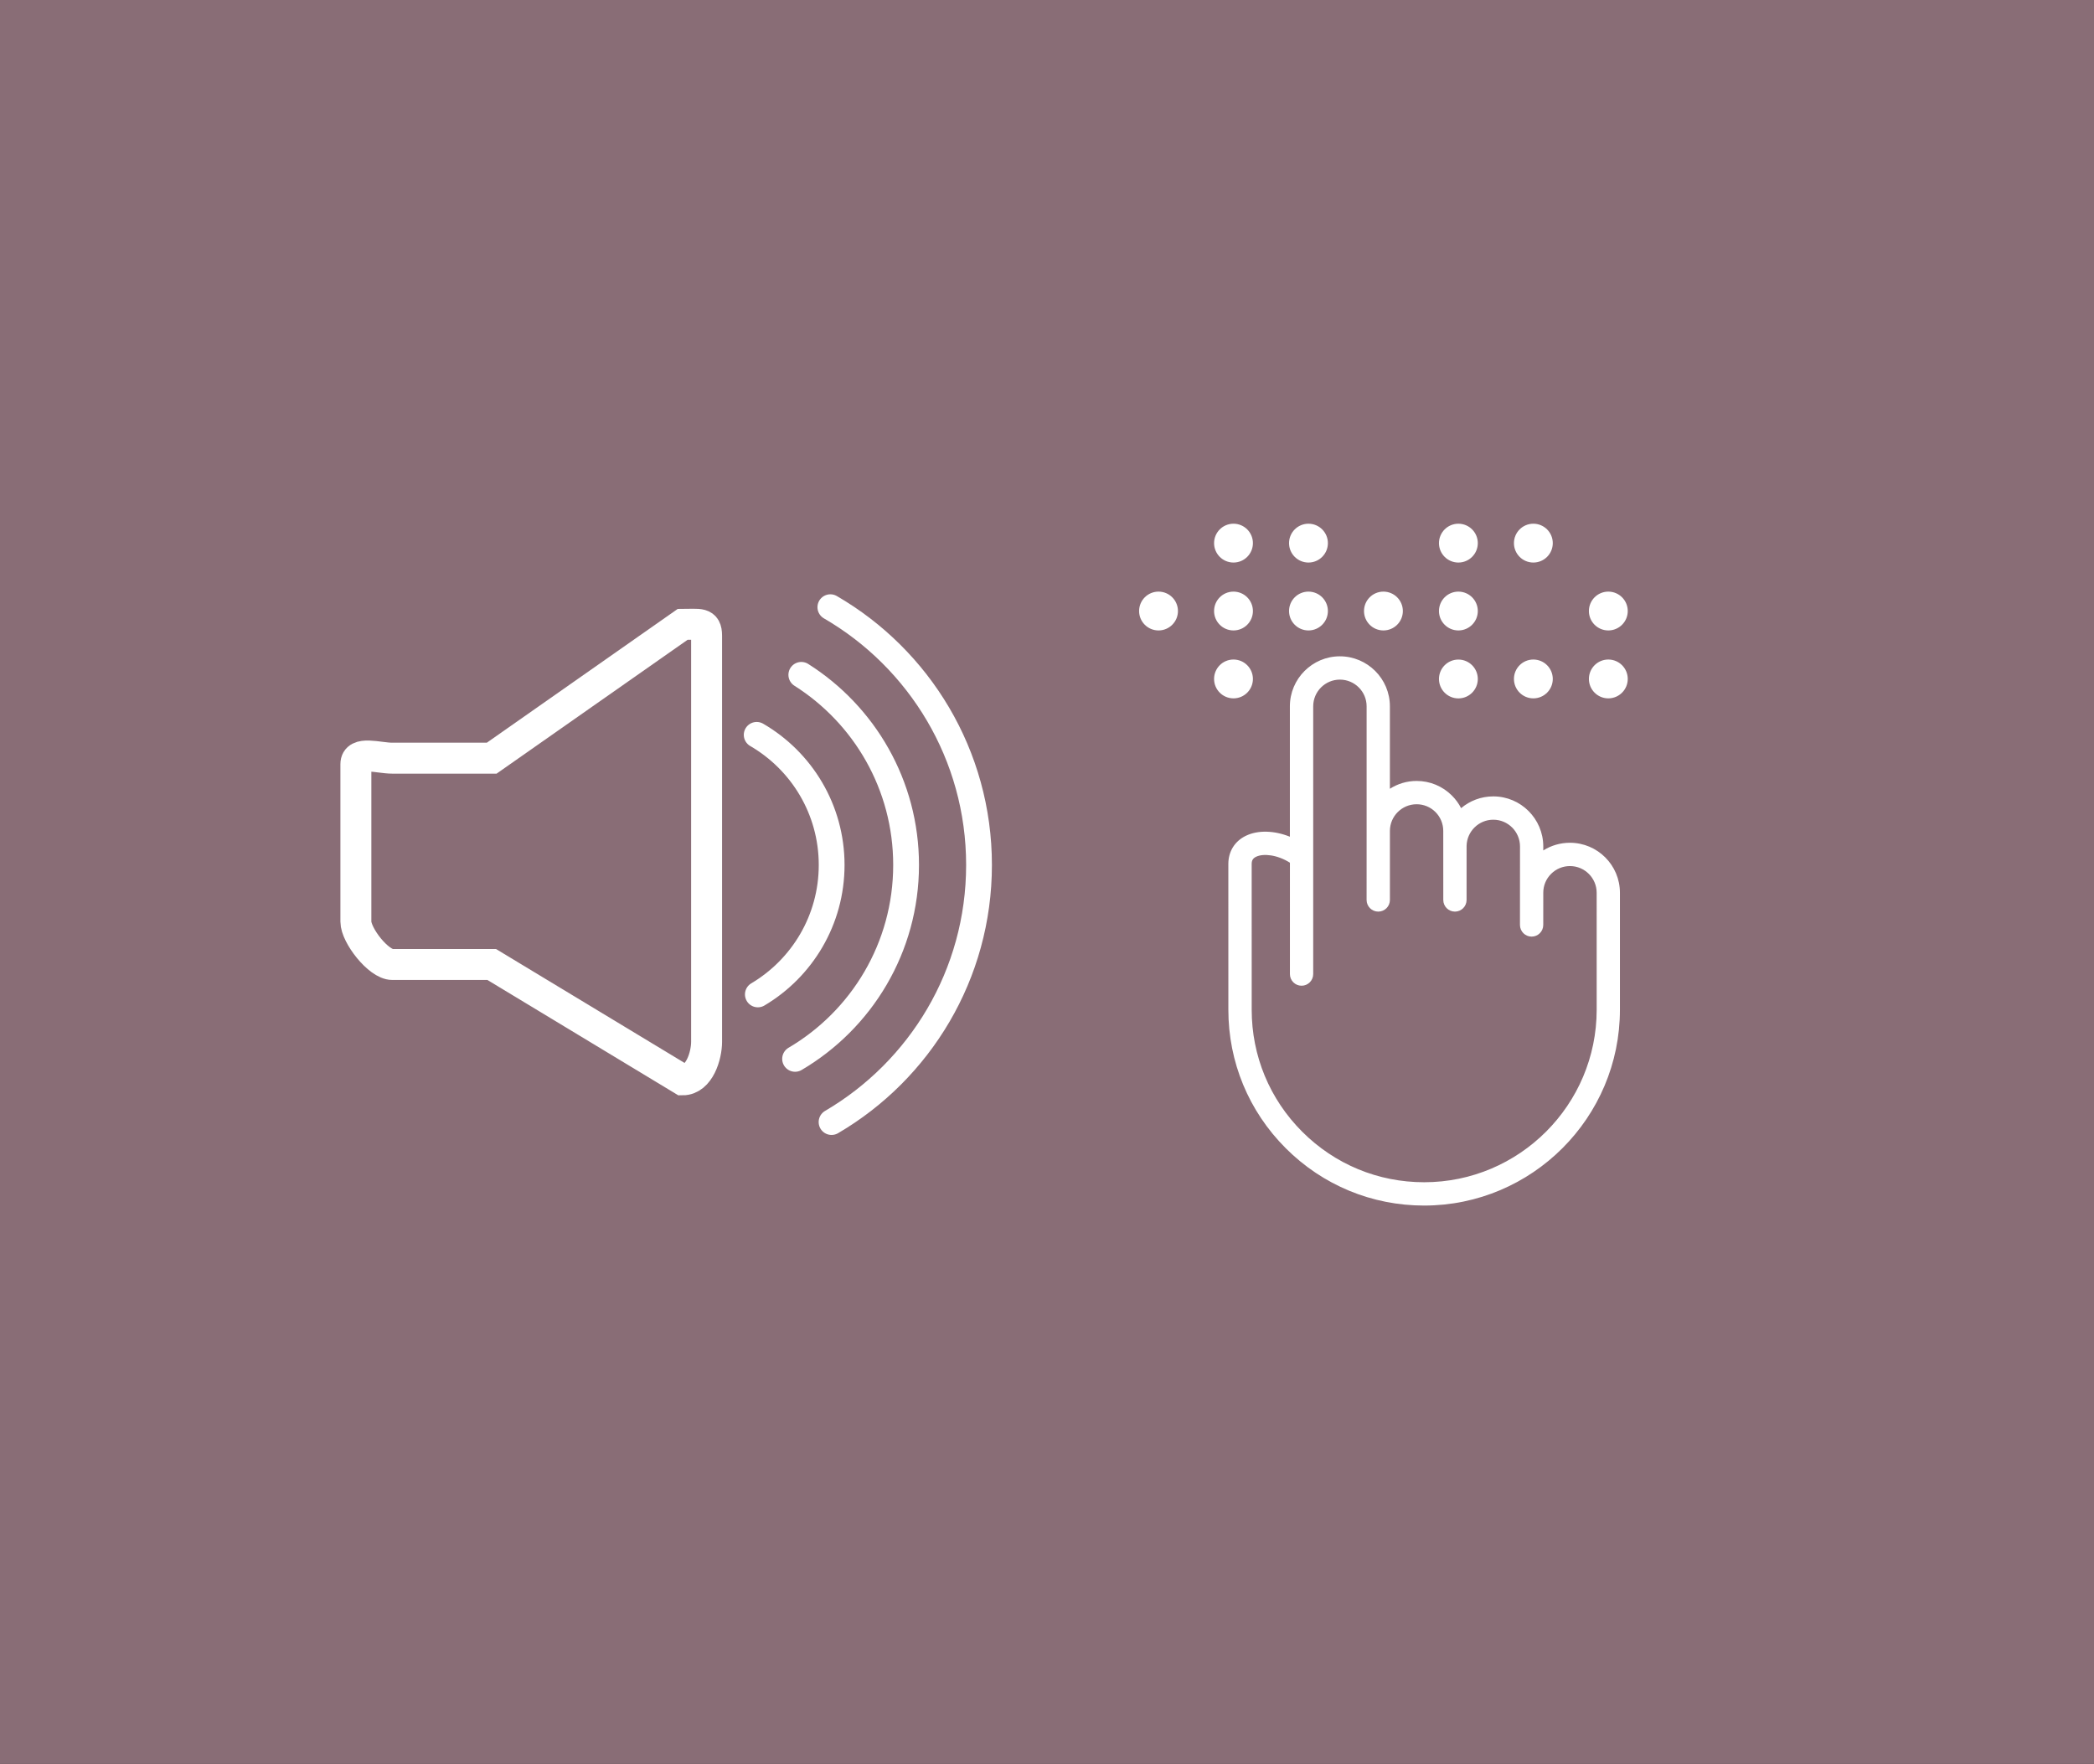 <?xml version="1.0" encoding="utf-8"?>
<!-- Generator: Adobe Illustrator 16.0.0, SVG Export Plug-In . SVG Version: 6.00 Build 0)  -->
<!DOCTYPE svg PUBLIC "-//W3C//DTD SVG 1.1//EN" "http://www.w3.org/Graphics/SVG/1.1/DTD/svg11.dtd">
<svg version="1.1" id="Layer_1" xmlns="http://www.w3.org/2000/svg" xmlns:xlink="http://www.w3.org/1999/xlink" x="0px" y="0px"
	 width="203px" height="171px" viewBox="0 0 203 171" enable-background="new 0 0 203 171" xml:space="preserve">
<rect x="0" y="0" width="203" height="171" fill="#333333" stroke="none"/>
<g>
	<path fill="none" d="M1036.615,390.561"/>
</g>
<g>
	<path fill="none" d="M1139.115,390.561"/>
</g>
<g>
	<rect fill="#896D76" width="203" height="171"/>
	<path fill="#FFFFFF" d="M152.198,81.7c-0.931,0-1.819,0.26-2.587,0.745v-0.396c-0.006-2.672-2.178-4.844-4.84-4.844h-0.01
		c-1.185,0-2.273,0.428-3.115,1.139c-0.229-0.444-0.526-0.855-0.891-1.219c-0.914-0.914-2.129-1.418-3.424-1.418h-0.003
		c-0.952,0.001-1.837,0.281-2.587,0.758v-7.993c0-2.672-2.176-4.847-4.85-4.847c-2.672,0-4.845,2.175-4.845,4.847v12.641
		c-1.493-0.598-3.077-0.665-4.267-0.089c-1.08,0.523-1.699,1.521-1.699,2.733l0.002,14.13c-0.001,5.068,1.973,9.836,5.559,13.422
		c3.584,3.584,8.351,5.561,13.418,5.562c10.467-0.001,18.982-8.519,18.983-18.984v-11.34C157.043,83.873,154.87,81.7,152.198,81.7z
		 M154.788,97.885c-0.001,9.221-7.504,16.725-16.726,16.725c-4.465,0-8.664-1.74-11.821-4.898
		c-3.159-3.158-4.898-7.357-4.897-11.824l-0.002-14.13c0-0.351,0.124-0.554,0.426-0.7c0.707-0.344,2.062-0.198,3.281,0.575V94.43
		c0,0.625,0.506,1.129,1.129,1.129s1.129-0.504,1.129-1.129V68.472c0-1.427,1.16-2.588,2.588-2.588s2.59,1.16,2.59,2.588v12.083
		l-0.002,6.69c0,0.623,0.506,1.129,1.129,1.129h0.002c0.623,0,1.129-0.505,1.129-1.129v-6.69c0-1.427,1.162-2.588,2.589-2.589h0.002
		c0.69,0,1.338,0.27,1.826,0.756c0.487,0.489,0.756,1.14,0.755,1.834l0.003,6.689c0,0.624,0.506,1.129,1.129,1.129h0.001
		c0.624,0,1.128-0.506,1.128-1.13V82c0.031-1.403,1.181-2.535,2.589-2.535h0.004c1.424,0,2.582,1.161,2.586,2.586l-0.004,7.617
		c0,0.623,0.506,1.129,1.129,1.13l0,0c0.625,0,1.129-0.506,1.129-1.129l0.002-3.121c-0.002-0.69,0.267-1.341,0.755-1.829
		c0.487-0.489,1.14-0.76,1.833-0.76c1.427,0,2.588,1.161,2.588,2.588L154.788,97.885L154.788,97.885z M148.648,67.701
		c1.041,0,1.884-0.844,1.884-1.881c0-1.041-0.845-1.884-1.884-1.884s-1.881,0.843-1.881,1.884
		C146.768,66.857,147.609,67.701,148.648,67.701z M121.462,65.82c0-1.041-0.844-1.884-1.883-1.884c-1.04,0-1.882,0.843-1.882,1.884
		c0,1.037,0.842,1.881,1.882,1.881S121.462,66.857,121.462,65.82z M155.916,63.936c-1.04,0-1.882,0.843-1.882,1.884
		c0,1.037,0.843,1.881,1.882,1.881s1.884-0.844,1.884-1.881C157.8,64.779,156.956,63.936,155.916,63.936z M134.113,61.117
		c1.041,0,1.885-0.843,1.885-1.881c0-1.04-0.844-1.883-1.885-1.883c-1.039,0-1.881,0.843-1.881,1.883
		C132.232,60.274,133.074,61.117,134.113,61.117z M141.381,61.117c1.04,0,1.883-0.843,1.883-1.881c0-1.04-0.844-1.883-1.883-1.883
		c-1.04,0-1.882,0.843-1.882,1.883C139.499,60.274,140.341,61.117,141.381,61.117z M112.312,57.353
		c-1.041,0-1.883,0.843-1.883,1.883c0,1.038,0.842,1.881,1.883,1.881c1.039,0,1.883-0.843,1.883-1.881
		C114.195,58.196,113.352,57.353,112.312,57.353z M155.916,61.117c1.04,0,1.884-0.843,1.884-1.881c0-1.04-0.844-1.883-1.884-1.883
		s-1.882,0.843-1.882,1.883C154.034,60.274,154.876,61.117,155.916,61.117z M119.579,61.117c1.04,0,1.883-0.843,1.883-1.881
		c0-1.04-0.844-1.883-1.883-1.883c-1.04,0-1.882,0.843-1.882,1.883C117.697,60.274,118.54,61.117,119.579,61.117z M126.848,61.117
		c1.039,0,1.883-0.843,1.883-1.881c0-1.04-0.844-1.883-1.883-1.883c-1.041,0-1.883,0.843-1.883,1.883
		C124.965,60.274,125.807,61.117,126.848,61.117z M141.381,67.705c1.04,0,1.883-0.844,1.883-1.882c0-1.04-0.844-1.883-1.883-1.883
		c-1.04,0-1.882,0.843-1.882,1.883C139.499,66.861,140.341,67.705,141.381,67.705z M148.648,54.535c1.041,0,1.884-0.844,1.884-1.882
		c0-1.04-0.845-1.883-1.884-1.883s-1.881,0.843-1.881,1.883C146.768,53.691,147.609,54.535,148.648,54.535z M141.381,54.535
		c1.04,0,1.883-0.844,1.883-1.882c0-1.04-0.844-1.883-1.883-1.883c-1.04,0-1.882,0.843-1.882,1.883
		C139.499,53.691,140.341,54.535,141.381,54.535z M126.848,54.535c1.039,0,1.883-0.844,1.883-1.882c0-1.04-0.844-1.883-1.883-1.883
		c-1.041,0-1.883,0.843-1.883,1.883C124.965,53.691,125.807,54.535,126.848,54.535z M119.579,54.535c1.04,0,1.883-0.844,1.883-1.882
		c0-1.04-0.844-1.883-1.883-1.883c-1.04,0-1.882,0.843-1.882,1.883C117.697,53.691,118.54,54.535,119.579,54.535z"/>
	<path fill="none" stroke="#FFFFFF" stroke-width="3" stroke-miterlimit="10" d="M47.668,93.5h-9.642
		c-1.332,0-3.526-2.823-3.526-4.154V74.08c0-1.332,2.194-0.58,3.526-0.58h9.642l18.506-12.969c1.634,0,2.326-0.238,2.326,1.093
		v39.372c0,1.332-0.692,3.686-2.326,3.686L47.668,93.5z"/>
	<path fill="none" stroke="#FFFFFF" stroke-width="2.5" stroke-linecap="round" stroke-miterlimit="10" d="M80.498,58.863
		c8.616,4.994,14.412,14.315,14.412,24.99c0,10.627-5.744,19.915-14.296,24.922"/>
	<path fill="none" stroke="#FFFFFF" stroke-width="2.5" stroke-linecap="round" stroke-miterlimit="10" d="M77.682,65.421
		c6.105,3.863,10.158,10.675,10.158,18.432c0,8.01-4.322,15.011-10.762,18.797"/>
	<path fill="none" stroke="#FFFFFF" stroke-width="2.5" stroke-linecap="round" stroke-miterlimit="10" d="M73.356,71.239
		c4.345,2.523,7.267,7.229,7.267,12.614c0,5.34-2.871,10.01-7.154,12.549"/>
</g>
</svg>
